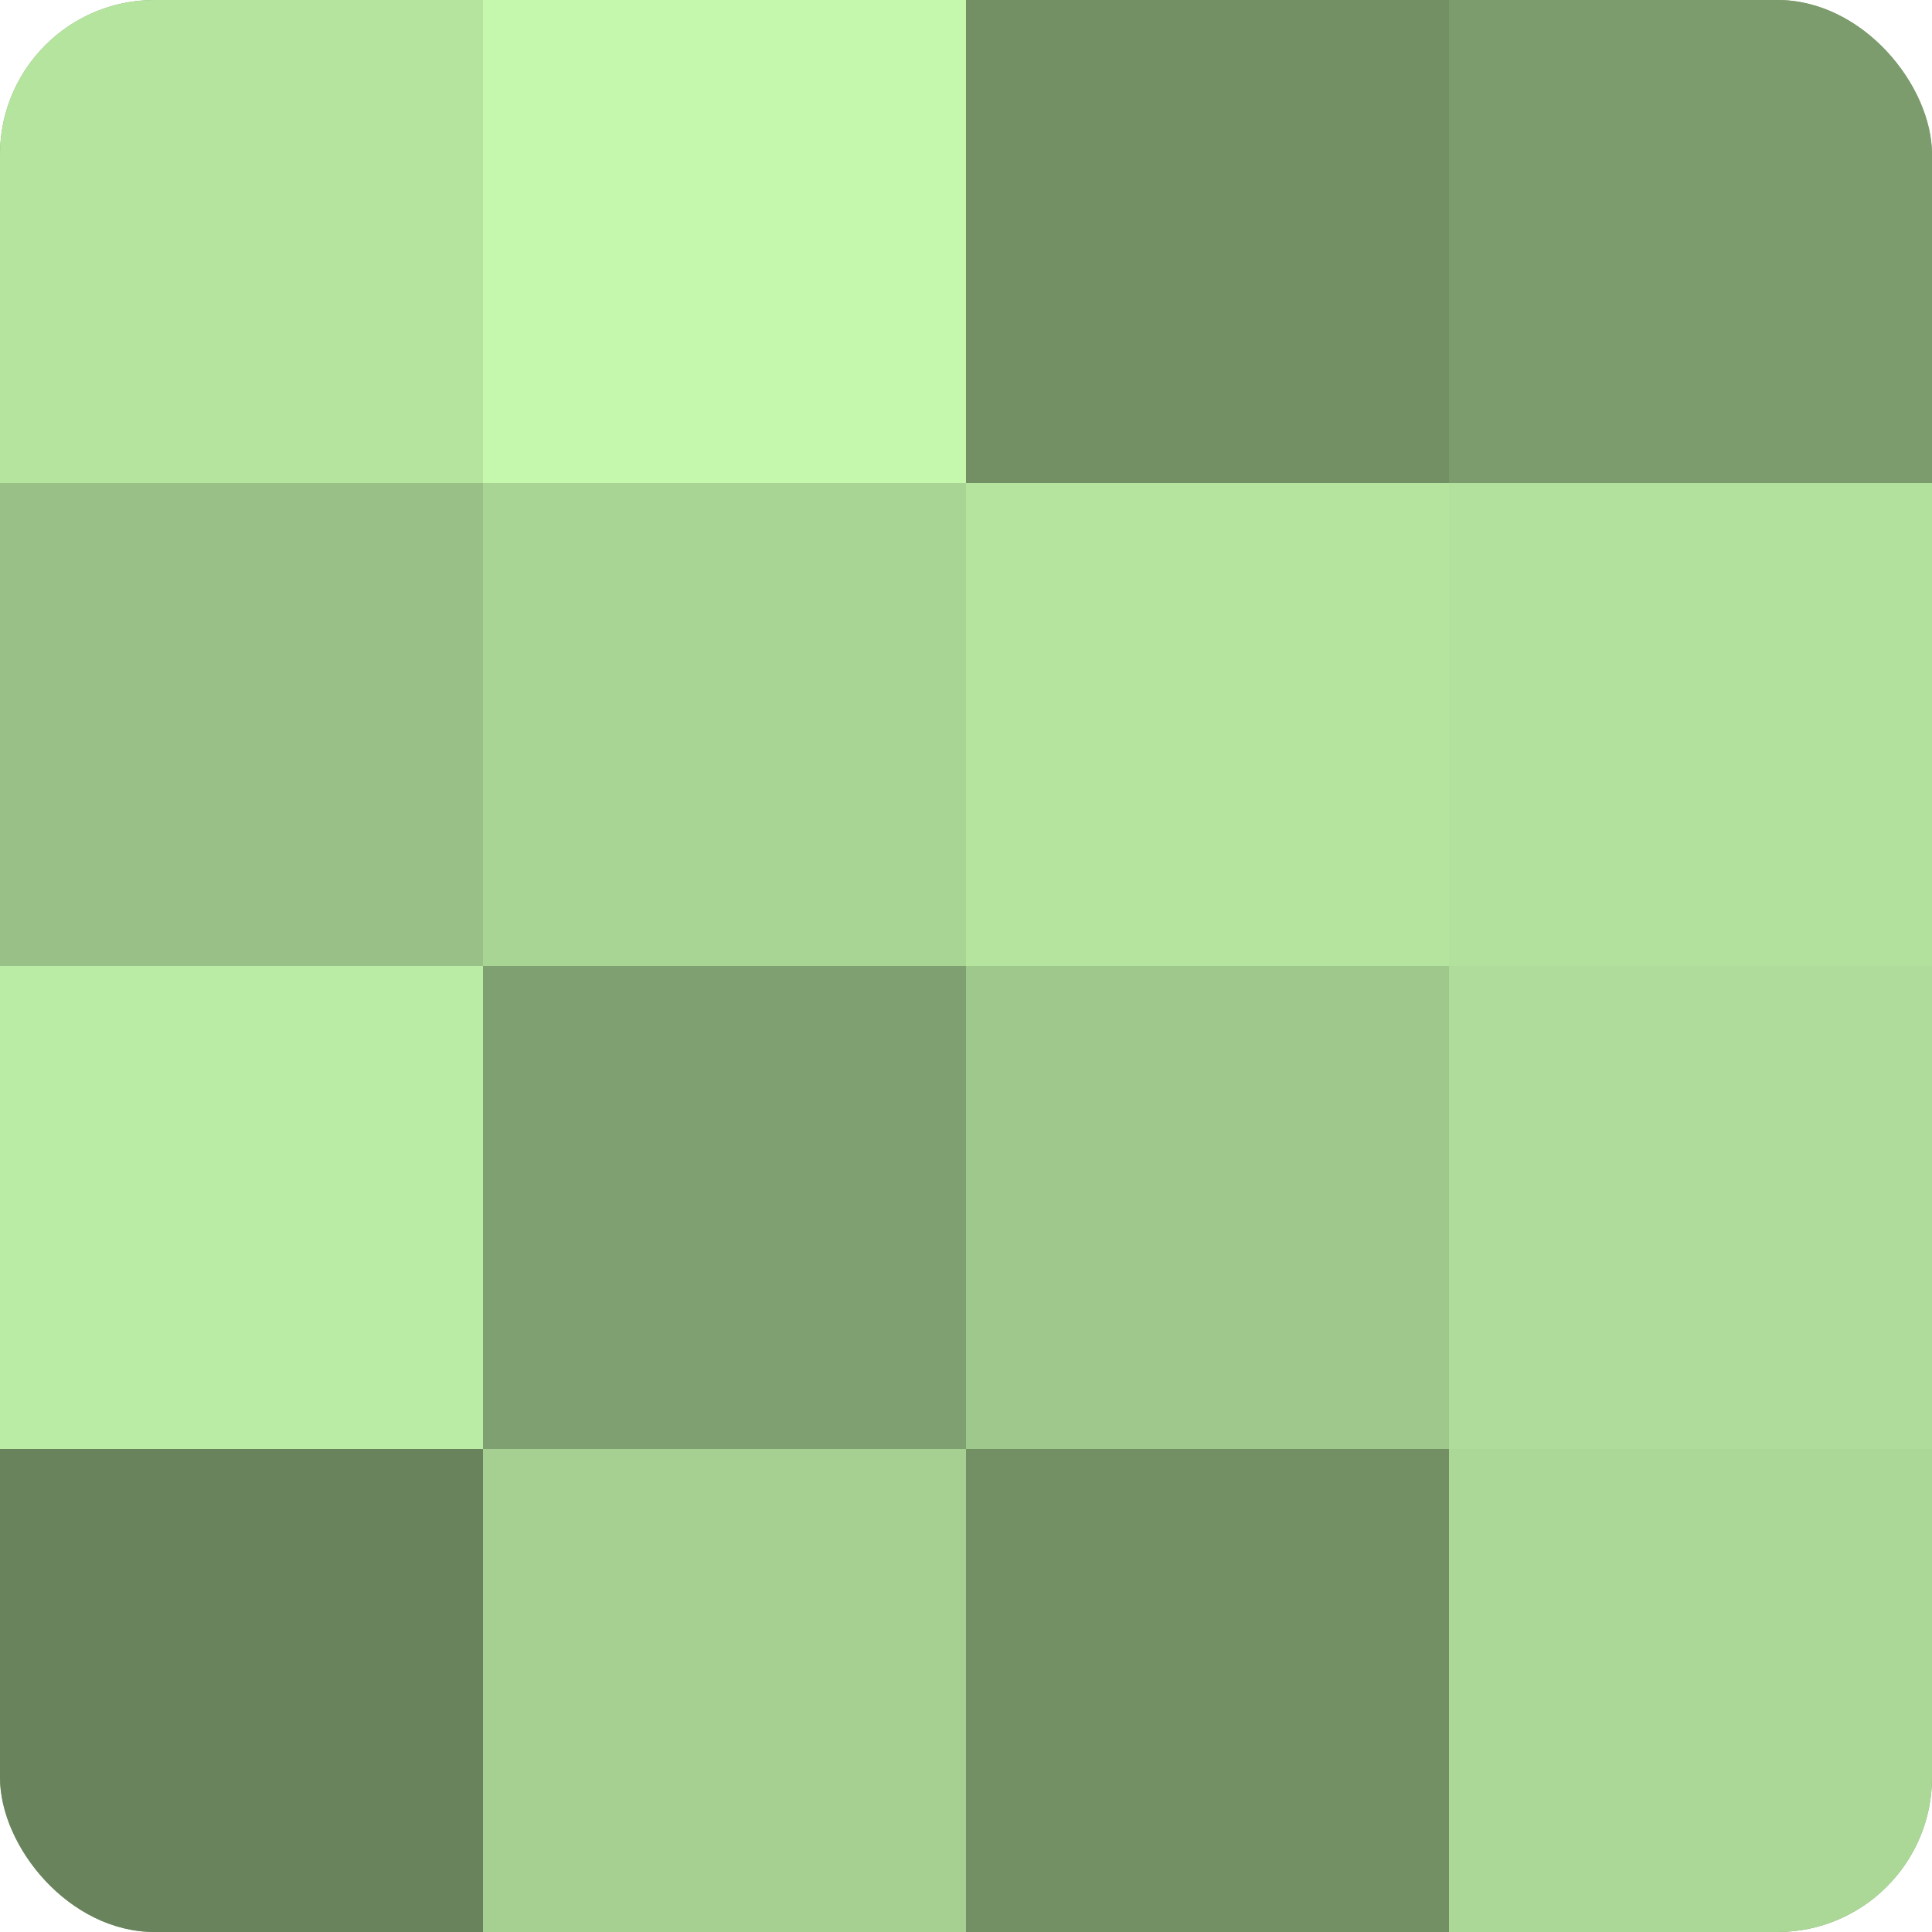 <?xml version="1.0" encoding="UTF-8"?>
<svg xmlns="http://www.w3.org/2000/svg" width="80" height="80" viewBox="0 0 100 100" preserveAspectRatio="xMidYMid meet"><defs><clipPath id="c" width="100" height="100"><rect width="100" height="100" rx="8" ry="8"/></clipPath></defs><g clip-path="url(#c)"><rect width="100" height="100" fill="#7fa070"/><rect width="25" height="25" fill="#b5e49f"/><rect y="25" width="25" height="25" fill="#99c086"/><rect y="50" width="25" height="25" fill="#bbeca5"/><rect y="75" width="25" height="25" fill="#69845d"/><rect x="25" width="25" height="25" fill="#c5f8ad"/><rect x="25" y="25" width="25" height="25" fill="#a8d494"/><rect x="25" y="50" width="25" height="25" fill="#7fa070"/><rect x="25" y="75" width="25" height="25" fill="#a5d092"/><rect x="50" width="25" height="25" fill="#739065"/><rect x="50" y="25" width="25" height="25" fill="#b5e49f"/><rect x="50" y="50" width="25" height="25" fill="#9fc88c"/><rect x="50" y="75" width="25" height="25" fill="#739065"/><rect x="75" width="25" height="25" fill="#7c9c6d"/><rect x="75" y="25" width="25" height="25" fill="#b2e09d"/><rect x="75" y="50" width="25" height="25" fill="#afdc9a"/><rect x="75" y="75" width="25" height="25" fill="#acd897"/></g></svg>
